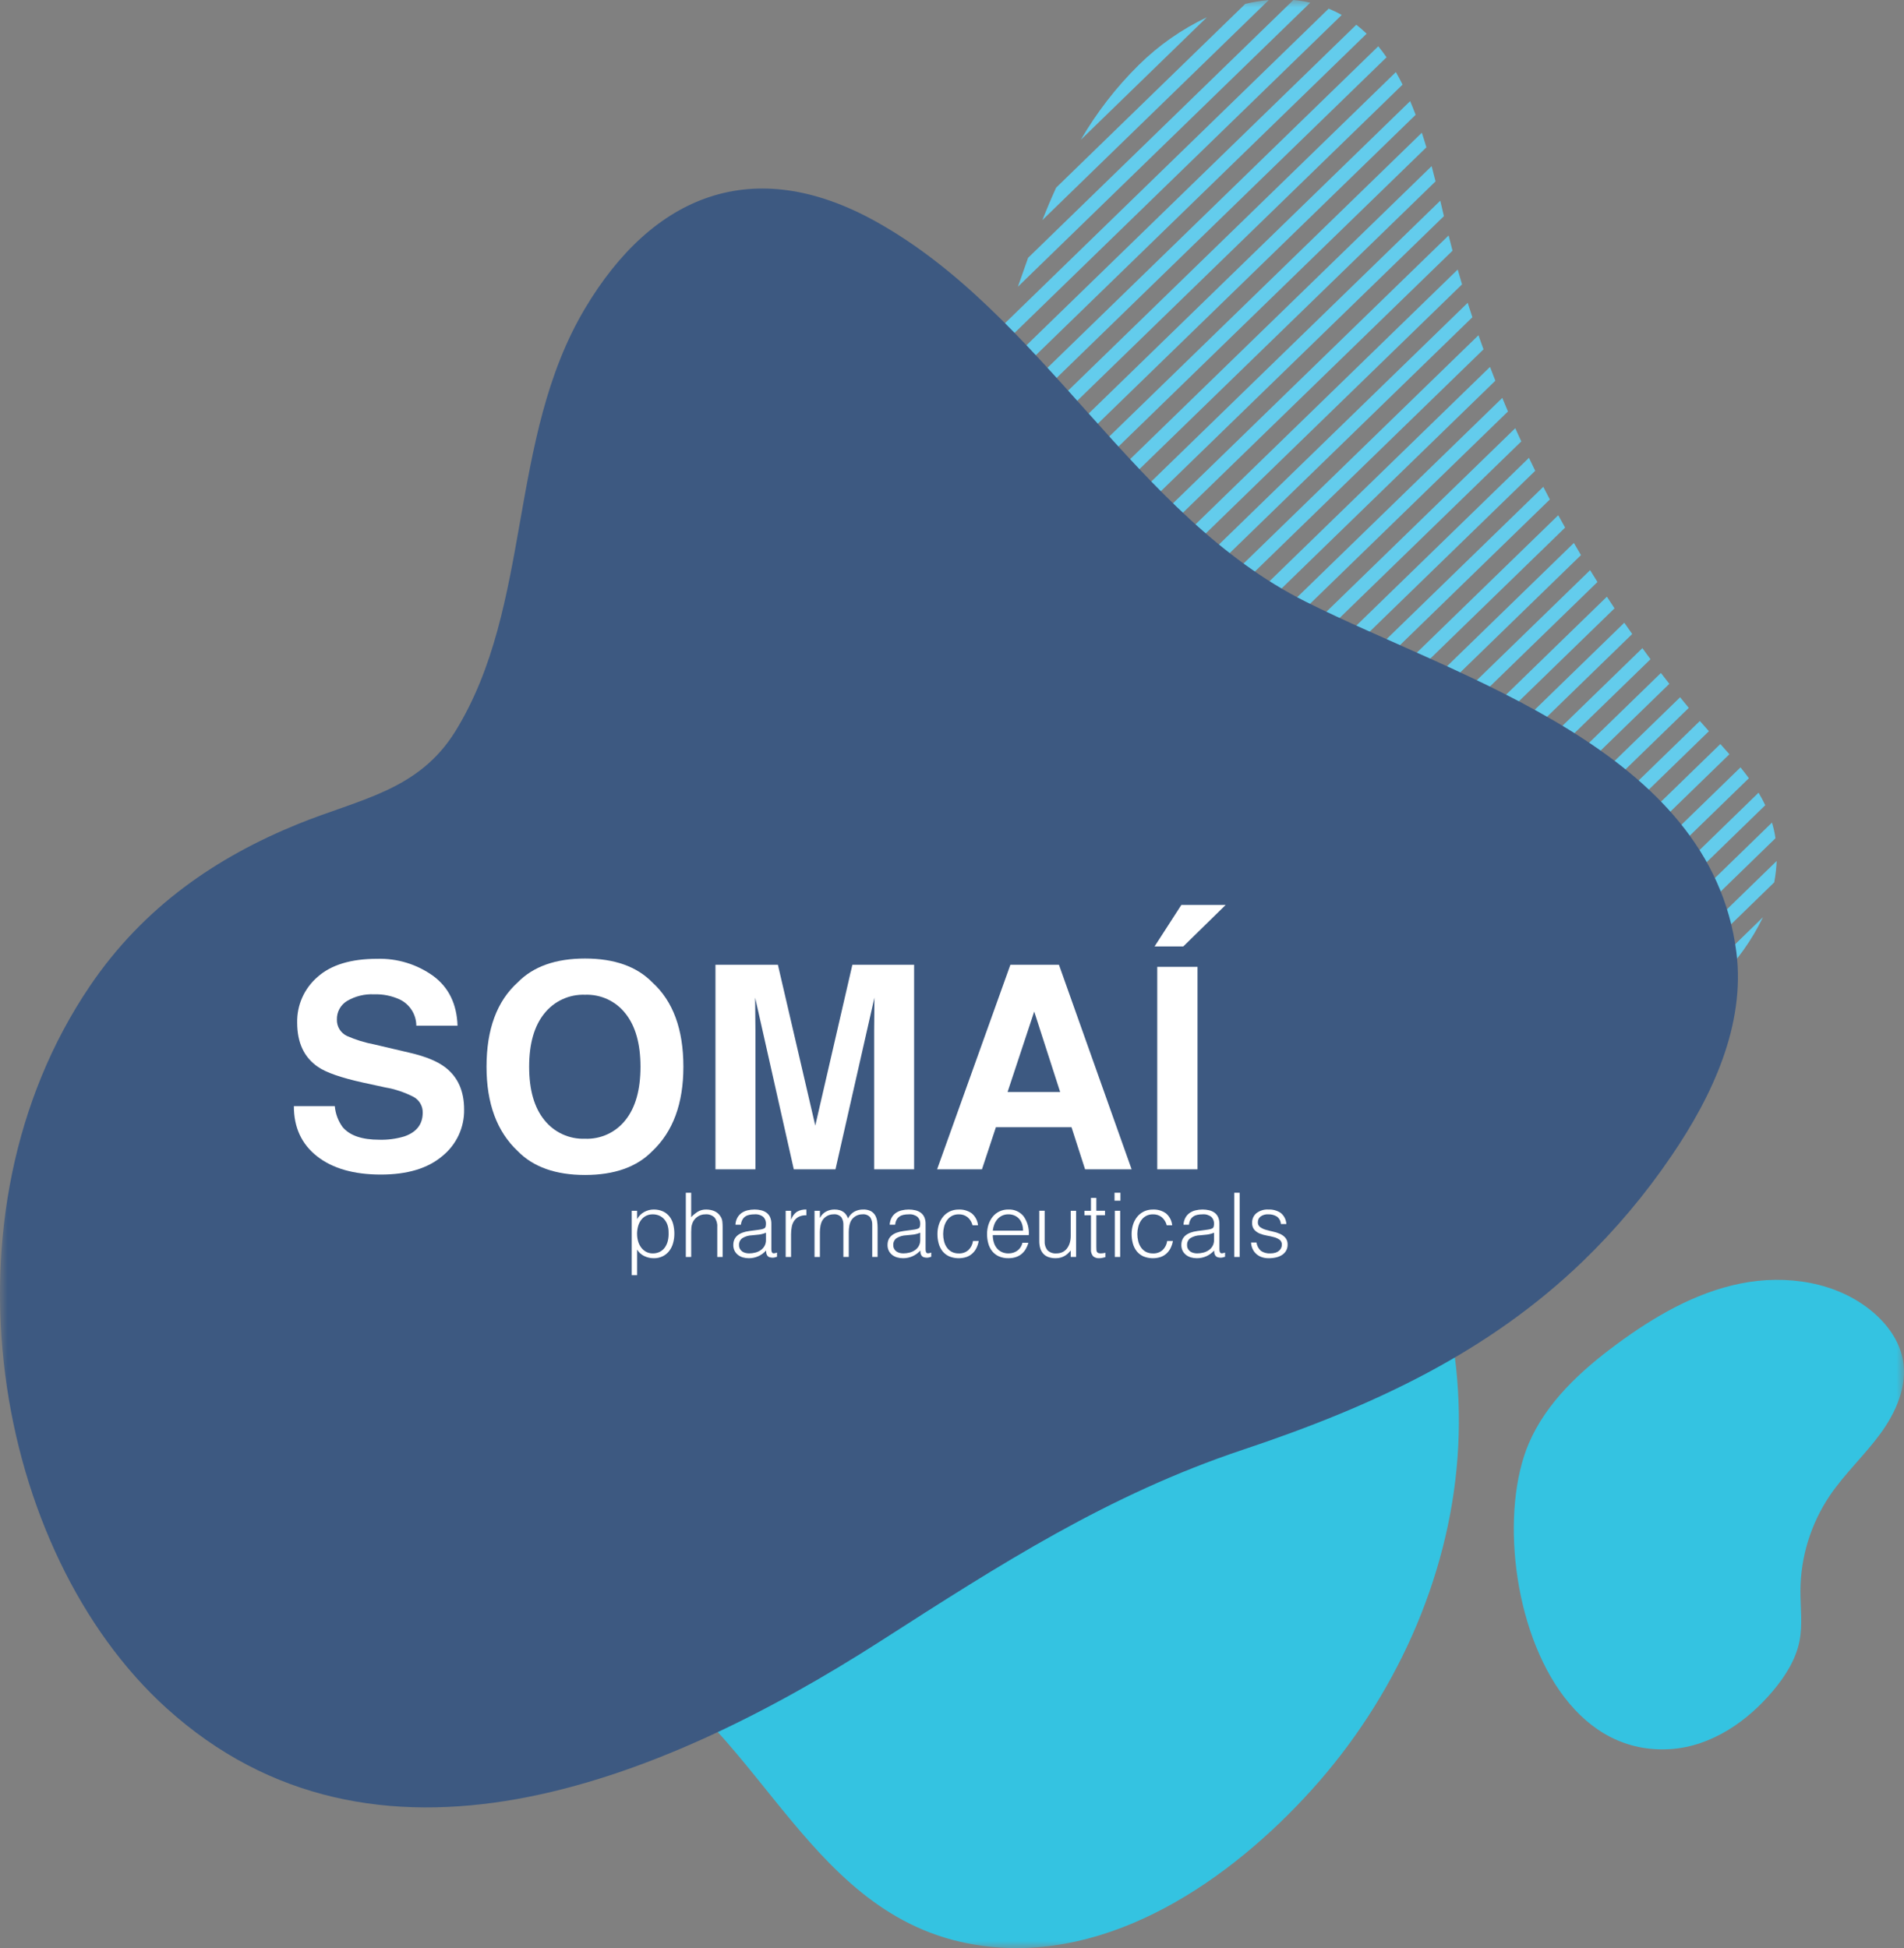 <svg width="129" height="132" viewBox="0 0 129 132" fill="none" xmlns="http://www.w3.org/2000/svg">
<rect x="0" y="0" width="129" height="132" fill="#808080" stroke="none"/>
<mask id="mask0_159_190" style="mask-type:luminance" maskUnits="userSpaceOnUse" x="0" y="0" width="129" height="132">
<path d="M129 0H0V132H129V0Z" fill="white"/>
</mask>
<g mask="url(#mask0_159_190)">
<path d="M103.07 29.91C102.93 29.612 102.797 29.314 102.662 29.014C96.966 34.553 64.031 66.564 48.692 81.473C49.042 81.567 49.392 81.656 49.742 81.742L103.07 29.91Z" fill="#63CCEC"/>
<path d="M108.912 72.387C111.152 70.953 113.264 69.33 115.226 67.537L115.231 67.532L116.422 66.375L116.443 66.353C117.675 65.129 118.69 63.707 119.447 62.147L108.912 72.387Z" fill="#63CCEC"/>
<path d="M102.034 76.163C102.95 75.739 103.851 75.293 104.737 74.825H104.739C111.517 68.234 108.116 71.541 120.206 59.789C120.21 59.772 120.213 59.758 120.216 59.742C120.301 59.279 120.353 58.81 120.373 58.339C107.309 71.036 111.38 67.08 102.034 76.164" fill="#63CCEC"/>
<path d="M120.291 56.797V56.795C120.24 56.437 120.161 56.083 120.056 55.736C105.673 69.715 110.656 64.871 96.808 78.331C97.548 78.059 98.282 77.776 99.009 77.482H99.011C111.087 65.744 106.219 70.475 120.293 56.797" fill="#63CCEC"/>
<path d="M119.601 54.56C119.463 54.27 119.311 53.987 119.145 53.712C103.724 68.7 109.538 63.049 92.266 79.84C92.918 79.645 93.568 79.442 94.215 79.233L119.601 54.56Z" fill="#63CCEC"/>
<path d="M118.491 52.731C118.31 52.484 118.12 52.24 117.922 51.996C112.204 57.552 93.978 75.266 88.127 80.952C88.218 80.93 89.838 80.531 89.924 80.497L118.491 52.731Z" fill="#63CCEC"/>
<path d="M117.171 51.105C116.972 50.876 116.766 50.645 116.557 50.414L84.273 81.793C84.833 81.683 85.393 81.569 85.953 81.449C90.087 77.429 85.023 82.352 117.173 51.105" fill="#63CCEC"/>
<path d="M115.782 49.545C115.578 49.318 115.373 49.087 115.169 48.853C103.628 60.069 92.033 71.338 80.623 82.427C81.154 82.347 81.683 82.26 82.214 82.17C109.707 55.45 93.604 71.102 115.782 49.545" fill="#63CCEC"/>
<path d="M114.418 47.964C114.219 47.727 114.023 47.487 113.83 47.246C87.644 72.702 103.376 57.406 77.153 82.893C77.66 82.835 78.166 82.773 78.674 82.705H78.675C102.285 59.755 100.992 61.012 114.419 47.964" fill="#63CCEC"/>
<path d="M113.101 46.334C112.91 46.091 112.718 45.846 112.53 45.6C96.816 60.873 92.741 64.833 73.822 83.223C74.307 83.182 74.793 83.141 75.28 83.094H75.282C92.118 66.729 99.972 59.096 113.101 46.335" fill="#63CCEC"/>
<path d="M111.825 44.668C111.64 44.42 111.454 44.171 111.274 43.917C75.811 78.382 88.943 65.621 70.618 83.428C71.086 83.407 71.555 83.38 72.026 83.352C100.957 55.233 84.715 71.017 111.825 44.668" fill="#63CCEC"/>
<path d="M110.586 42.96C110.405 42.706 110.228 42.451 110.049 42.195L81.321 70.116L67.524 83.525C67.975 83.519 68.428 83.509 68.88 83.495C81.639 71.096 82.247 70.507 110.586 42.959" fill="#63CCEC"/>
<path d="M109.388 41.22C109.216 40.959 109.042 40.696 108.87 40.431L64.53 83.527C64.968 83.535 65.406 83.539 65.845 83.539C92.233 57.895 73.013 76.572 109.388 41.22Z" fill="#63CCEC"/>
<path d="M108.231 39.436V39.434C108.062 39.167 107.896 38.9 107.733 38.632C103.315 42.925 66.052 79.14 61.635 83.435C62.056 83.455 62.48 83.472 62.907 83.486L108.231 39.436Z" fill="#63CCEC"/>
<path d="M107.114 37.613C106.951 37.34 106.791 37.065 106.632 36.79L58.84 83.245C59.268 83.284 59.677 83.318 60.063 83.344C68.372 75.266 87.242 56.929 107.114 37.613Z" fill="#63CCEC"/>
<path d="M106.04 35.749C105.882 35.471 105.728 35.192 105.575 34.91C104.829 35.63 63.058 76.231 56.152 82.942C56.556 82.995 56.949 83.043 57.331 83.087C68.667 72.073 70.767 70.026 106.04 35.749Z" fill="#63CCEC"/>
<path d="M105.005 33.844C104.853 33.56 104.705 33.274 104.561 32.986C104.424 33.119 61.852 74.497 53.573 82.546C53.956 82.612 54.334 82.675 54.706 82.735C85.06 53.23 105.005 33.844 105.005 33.844Z" fill="#63CCEC"/>
<path d="M104.014 31.9C103.87 31.608 103.729 31.316 103.59 31.022C101.945 32.622 52.856 80.333 51.084 82.055C51.449 82.137 51.814 82.213 52.175 82.284C65.462 69.368 99.758 36.039 104.014 31.9" fill="#63CCEC"/>
<path d="M102.168 27.88C102.038 27.574 101.909 27.269 101.783 26.962C100.79 27.929 47.455 79.765 46.401 80.789C46.733 80.899 47.067 81.003 47.403 81.103C71.423 57.757 69.238 59.883 102.168 27.88Z" fill="#63CCEC"/>
<path d="M101.313 25.796C101.19 25.485 101.07 25.174 100.952 24.861C90.664 34.863 58.56 66.062 44.226 79.994C44.54 80.121 44.858 80.244 45.176 80.362C52.955 72.8 93.278 33.609 101.313 25.796Z" fill="#63CCEC"/>
<path d="M100.511 23.671C100.394 23.354 100.28 23.035 100.169 22.715C98.617 24.224 45.882 75.479 42.183 79.074C42.473 79.219 42.771 79.362 43.073 79.499C58.725 64.282 97.179 26.909 100.511 23.671Z" fill="#63CCEC"/>
<path d="M99.757 21.496C99.647 21.171 99.541 20.845 99.439 20.517C71.154 48.008 64.63 54.343 40.289 78.006C40.555 78.174 40.827 78.34 41.106 78.499L99.757 21.496Z" fill="#63CCEC"/>
<path d="M99.055 19.27C98.955 18.935 98.858 18.601 98.763 18.263C79.261 37.218 98.419 18.602 38.579 76.76C38.813 76.958 39.057 77.15 39.312 77.338C63.387 53.94 49.478 67.453 99.055 19.27Z" fill="#63CCEC"/>
<path d="M98.412 16.986C98.32 16.644 98.231 16.3 98.145 15.955C86.795 26.984 84.435 29.281 37.098 75.29C37.293 75.525 37.502 75.752 37.722 75.973C45.905 68.019 89.919 25.239 98.412 16.986Z" fill="#63CCEC"/>
<path d="M97.827 14.646C97.825 14.64 97.825 14.636 97.823 14.63C97.743 14.29 97.663 13.946 97.582 13.597C68.413 41.943 57.352 52.698 35.92 73.525C36.064 73.809 36.223 74.085 36.397 74.351C50.77 60.385 86.131 26.015 97.828 14.646" fill="#63CCEC"/>
<path d="M97.263 12.288C97.177 11.946 97.089 11.601 96.996 11.257C83.2 24.664 48.69 58.208 35.174 71.346C35.238 71.695 35.327 72.038 35.44 72.375C45.043 63.04 87.65 21.631 97.263 12.288Z" fill="#63CCEC"/>
<path d="M96.641 9.983C96.543 9.652 96.441 9.321 96.332 8.994L35.206 68.403V68.404C35.097 68.882 35.039 69.369 35.034 69.859C41.744 63.338 89.672 16.757 96.641 9.983Z" fill="#63CCEC"/>
<path d="M95.912 7.781C95.793 7.466 95.671 7.156 95.541 6.851C91.314 10.96 59.453 41.929 55.706 45.569C54.043 47.813 52.266 49.971 50.38 52.034C55.074 47.474 91.563 12.01 95.912 7.781Z" fill="#63CCEC"/>
<path d="M43.312 58.907C41.736 60.258 40.362 61.31 38.945 62.672C38.014 63.541 37.182 64.51 36.465 65.561C43.069 59.143 41.848 60.33 43.312 58.907Z" fill="#63CCEC"/>
<path d="M95.027 5.734C94.884 5.444 94.732 5.159 94.573 4.884C72.902 25.949 84.371 14.8 61.022 37.495C60.401 38.565 59.757 39.621 59.09 40.661C89.378 11.226 85.103 15.38 95.027 5.734Z" fill="#63CCEC"/>
<path d="M93.942 3.881C93.764 3.624 93.577 3.376 93.38 3.137C73.191 22.761 75.252 20.755 64.184 31.515C63.779 32.357 63.364 33.191 62.932 34.021C82.545 14.958 78.33 19.054 93.942 3.881Z" fill="#63CCEC"/>
<path d="M92.593 2.284C92.37 2.069 92.136 1.866 91.892 1.676C88.282 5.184 70.312 22.647 66.424 26.428C66.131 27.158 65.828 27.883 65.514 28.603L92.593 2.284Z" fill="#63CCEC"/>
<path d="M90.904 1.014C90.619 0.853 90.324 0.71 90.021 0.585C77.013 13.227 68.415 21.584 68.12 21.87C67.89 22.53 67.658 23.19 67.415 23.845C83.947 7.775 78.675 12.899 90.904 1.015" fill="#63CCEC"/>
<path d="M88.771 0.182C88.396 0.092 88.015 0.031 87.63 0C77.488 9.855 81.381 6.072 69.654 17.47V17.472C69.421 18.122 69.192 18.773 68.965 19.429L88.771 0.182Z" fill="#63CCEC"/>
<path d="M85.959 0.005C85.424 0.05 84.893 0.136 84.371 0.261L71.553 12.717V12.72C71.223 13.443 70.913 14.176 70.618 14.918C70.688 14.85 76.371 9.325 85.96 0.005" fill="#63CCEC"/>
<path d="M81.768 1.171C80.054 1.985 78.491 3.081 77.143 4.412C75.619 5.919 74.302 7.621 73.226 9.473C77.696 5.13 75.807 6.967 81.768 1.171Z" fill="#63CCEC"/>
<path d="M106.005 115.022C107.741 117.285 110.137 118.722 113.202 118.514C115.942 118.327 118.393 116.645 120.143 114.546C120.962 113.564 121.673 112.448 121.92 111.195C122.141 110.072 121.977 108.913 121.983 107.767C121.998 105.484 122.686 103.255 123.961 101.357C124.972 99.858 126.322 98.614 127.391 97.154C128.461 95.695 129.26 93.89 128.921 92.115C128.678 90.839 127.865 89.723 126.866 88.883C124.458 86.857 121.017 86.346 117.928 86.968C114.839 87.59 112.05 89.223 109.523 91.09C107.085 92.892 104.761 95.031 103.576 97.811C101.665 102.297 102.45 110.388 106.003 115.022" fill="#34C3E1"/>
<path d="M67.023 58.634C65.314 58.464 63.592 58.485 61.888 58.696C50.142 60.161 35.109 65.205 26.992 74.105C24.486 76.811 22.751 80.135 21.967 83.733C20.237 91.921 20.123 99.607 27.2 105.347C31.784 109.066 37.396 109.462 42.378 112.176C51.828 117.325 54.81 130.293 66.6 131.851C75.246 132.993 83.346 127.395 88.874 121.272C94.452 115.096 98.148 107.057 98.752 98.738C98.9 96.72 98.868 94.692 98.654 92.68C97.04 77.577 82.927 60.196 67.023 58.634Z" fill="#34C3E1"/>
<path d="M107.202 85.5C100.844 91.61 93.183 95.235 84.209 98.231C75.091 101.276 67.763 105.997 59.734 111.151C44.377 121.01 25.312 128.431 11.289 115.749C-0.398 105.179 -4.46 82.363 6.106 66.79C9.761 61.403 14.716 58.065 20.152 55.849C24.36 54.132 28.359 53.598 30.866 49.526C36.091 41.035 34.369 29.757 39.626 20.916C44.214 13.198 51.039 10.406 59.315 14.995C70.718 21.32 76.826 34.943 88.477 40.775C98.952 46.019 115.884 50.782 117.643 64.517C118.27 69.42 116.026 74.249 113.234 78.336C111.477 80.925 109.455 83.327 107.201 85.501" fill="#3D5981"/>
<path d="M22.684 74.951C22.727 75.463 22.91 75.954 23.214 76.371C23.696 76.941 24.521 77.226 25.691 77.226C26.268 77.243 26.844 77.167 27.397 77C28.226 76.712 28.64 76.176 28.64 75.392C28.646 75.177 28.591 74.964 28.484 74.777C28.377 74.59 28.22 74.435 28.031 74.33C27.425 74.016 26.773 73.797 26.099 73.681L24.592 73.353C23.112 73.027 22.095 72.673 21.541 72.29C20.604 71.651 20.135 70.651 20.134 69.291C20.122 68.707 20.239 68.127 20.477 67.592C20.715 67.058 21.068 66.582 21.511 66.199C22.428 65.378 23.776 64.967 25.553 64.967C26.913 64.928 28.248 65.336 29.352 66.128C30.399 66.902 30.949 68.025 31 69.498H28.206C28.204 69.127 28.099 68.764 27.9 68.45C27.701 68.136 27.419 67.883 27.083 67.722C26.541 67.473 25.948 67.354 25.351 67.373C24.707 67.341 24.067 67.498 23.512 67.825C23.296 67.956 23.119 68.141 22.998 68.362C22.877 68.584 22.818 68.833 22.825 69.084C22.818 69.315 22.878 69.543 22.999 69.74C23.119 69.937 23.295 70.094 23.504 70.194C24.096 70.455 24.716 70.647 25.352 70.767L27.794 71.341C28.864 71.591 29.666 71.927 30.201 72.347C31.03 72.999 31.445 73.942 31.445 75.176C31.455 75.779 31.328 76.376 31.073 76.923C30.817 77.47 30.44 77.951 29.97 78.332C28.987 79.168 27.599 79.586 25.806 79.586C23.974 79.586 22.534 79.174 21.484 78.35C20.434 77.526 19.909 76.393 19.91 74.952L22.684 74.951Z" fill="white"/>
<path d="M44.196 77.997C43.145 79.075 41.626 79.614 39.637 79.614C37.649 79.614 36.129 79.075 35.077 77.997C33.668 76.675 32.963 74.769 32.963 72.281C32.963 69.743 33.667 67.837 35.077 66.565C36.129 65.487 37.648 64.948 39.637 64.948C41.625 64.949 43.145 65.488 44.196 66.565C45.599 67.837 46.301 69.743 46.301 72.281C46.301 74.769 45.599 76.675 44.196 77.997M42.379 75.891C43.055 75.045 43.394 73.842 43.394 72.281C43.394 70.727 43.055 69.525 42.379 68.676C42.056 68.262 41.639 67.931 41.162 67.709C40.685 67.488 40.162 67.382 39.637 67.402C39.109 67.383 38.585 67.488 38.106 67.709C37.627 67.929 37.207 68.259 36.88 68.671C36.195 69.517 35.852 70.72 35.851 72.281C35.851 73.841 36.194 75.045 36.88 75.891C37.207 76.303 37.627 76.633 38.106 76.853C38.585 77.074 39.109 77.179 39.637 77.16C40.162 77.18 40.684 77.075 41.161 76.855C41.638 76.634 42.055 76.304 42.379 75.891Z" fill="white"/>
<path d="M57.75 65.371H61.933V79.229H59.225V69.856C59.225 69.586 59.228 69.209 59.234 68.723C59.241 68.237 59.244 67.862 59.244 67.599L56.606 79.229H53.781L51.163 67.599C51.163 67.862 51.166 68.237 51.172 68.723C51.179 69.209 51.182 69.586 51.182 69.856V79.229H48.474V65.371H52.704L55.237 76.267L57.75 65.371Z" fill="white"/>
<path d="M68.456 65.371H71.746L76.669 79.229H73.516L72.598 76.379H67.474L66.531 79.229H63.491L68.456 65.371ZM68.265 73.992H71.828L70.07 68.54L68.265 73.992Z" fill="white"/>
<path d="M83.04 61.319L80.169 64.13H78.224L80.038 61.319H83.04ZM78.406 65.512H81.134V79.229H78.406V65.512Z" fill="white"/>
<path d="M43.164 86.403H42.8V82.039H43.164V82.589H43.176C43.229 82.488 43.298 82.396 43.38 82.317C43.461 82.238 43.553 82.171 43.653 82.117C43.75 82.066 43.853 82.025 43.959 81.996C44.06 81.969 44.164 81.955 44.269 81.954C44.492 81.948 44.714 81.991 44.918 82.081C45.09 82.161 45.241 82.28 45.358 82.429C45.478 82.584 45.563 82.762 45.611 82.952C45.664 83.163 45.691 83.381 45.689 83.599C45.69 83.811 45.661 84.022 45.604 84.227C45.553 84.418 45.465 84.598 45.346 84.756C45.23 84.909 45.081 85.032 44.909 85.119C44.716 85.213 44.503 85.26 44.287 85.255C44.065 85.255 43.846 85.204 43.647 85.107C43.446 85.011 43.278 84.859 43.164 84.669L43.164 86.403ZM43.164 83.616C43.163 83.787 43.188 83.957 43.237 84.121C43.281 84.271 43.352 84.413 43.447 84.538C43.536 84.656 43.649 84.752 43.779 84.822C43.916 84.894 44.07 84.931 44.225 84.928C44.395 84.932 44.563 84.893 44.714 84.816C44.851 84.743 44.969 84.639 45.057 84.511C45.149 84.374 45.215 84.221 45.251 84.061C45.292 83.879 45.308 83.693 45.299 83.507C45.302 83.33 45.275 83.153 45.218 82.984C45.168 82.843 45.091 82.712 44.99 82.601C44.895 82.498 44.779 82.416 44.65 82.362C44.515 82.307 44.371 82.279 44.225 82.281C44.068 82.278 43.911 82.312 43.77 82.382C43.638 82.449 43.524 82.546 43.436 82.664C43.343 82.791 43.273 82.934 43.232 83.087C43.184 83.259 43.161 83.437 43.162 83.615" fill="white"/>
<path d="M46.466 85.17V80.819H46.829V82.475C46.963 82.331 47.115 82.205 47.281 82.1C47.451 82 47.646 81.949 47.843 81.955C48.028 81.953 48.212 81.987 48.384 82.055C48.555 82.126 48.701 82.247 48.802 82.402C48.875 82.505 48.922 82.625 48.939 82.75C48.953 82.873 48.96 82.997 48.96 83.122V85.171H48.596V83.127C48.613 82.899 48.546 82.674 48.408 82.492C48.325 82.415 48.226 82.356 48.118 82.319C48.01 82.283 47.896 82.269 47.783 82.281C47.677 82.279 47.573 82.296 47.473 82.332C47.383 82.364 47.298 82.41 47.221 82.468C47.148 82.522 47.084 82.587 47.03 82.661C46.979 82.731 46.938 82.808 46.909 82.89C46.874 82.983 46.851 83.081 46.842 83.18C46.834 83.273 46.83 83.374 46.83 83.482V85.169L46.466 85.17Z" fill="white"/>
<path d="M51.284 83.344C51.353 83.336 51.435 83.325 51.53 83.308C51.61 83.297 51.689 83.274 51.763 83.241C51.792 83.229 51.818 83.209 51.837 83.184C51.857 83.16 51.87 83.13 51.876 83.099C51.889 83.039 51.896 82.977 51.897 82.915C51.9 82.831 51.886 82.747 51.855 82.669C51.824 82.59 51.778 82.519 51.718 82.459C51.548 82.323 51.331 82.26 51.114 82.281C50.998 82.28 50.882 82.291 50.769 82.314C50.67 82.333 50.576 82.372 50.492 82.429C50.411 82.485 50.345 82.56 50.298 82.647C50.242 82.753 50.209 82.868 50.198 82.988H49.828C49.834 82.822 49.878 82.66 49.955 82.514C50.024 82.387 50.12 82.278 50.236 82.193C50.357 82.108 50.493 82.046 50.637 82.012C50.795 81.973 50.957 81.954 51.12 81.954C51.27 81.953 51.42 81.971 51.566 82.005C51.697 82.035 51.82 82.091 51.93 82.168C52.035 82.246 52.119 82.349 52.173 82.468C52.235 82.612 52.265 82.768 52.261 82.926V84.63C52.261 84.772 52.286 84.861 52.337 84.899C52.388 84.937 52.49 84.928 52.644 84.872V85.156L52.519 85.192C52.467 85.209 52.413 85.217 52.358 85.218C52.303 85.218 52.248 85.212 52.194 85.2C52.141 85.195 52.091 85.175 52.049 85.142C52.013 85.112 51.983 85.075 51.961 85.033C51.938 84.99 51.923 84.943 51.915 84.894C51.907 84.841 51.903 84.788 51.903 84.734C51.756 84.898 51.576 85.03 51.375 85.121C51.173 85.21 50.953 85.256 50.732 85.254C50.598 85.254 50.464 85.236 50.334 85.2C50.212 85.166 50.098 85.108 49.998 85.03C49.901 84.954 49.823 84.858 49.768 84.749C49.708 84.626 49.679 84.49 49.683 84.353C49.683 83.822 50.049 83.507 50.781 83.41L51.284 83.344ZM51.897 83.526C51.748 83.589 51.591 83.632 51.43 83.653C51.272 83.673 51.114 83.689 50.956 83.701C50.726 83.707 50.502 83.771 50.304 83.889C50.227 83.941 50.165 84.013 50.124 84.097C50.083 84.18 50.064 84.273 50.07 84.366C50.068 84.453 50.088 84.54 50.128 84.617C50.165 84.686 50.217 84.746 50.28 84.793C50.345 84.84 50.42 84.874 50.498 84.894C50.581 84.916 50.665 84.927 50.751 84.927C50.894 84.928 51.036 84.909 51.175 84.873C51.306 84.84 51.431 84.784 51.542 84.707C51.649 84.633 51.737 84.536 51.8 84.423C51.867 84.298 51.901 84.157 51.897 84.016V83.526Z" fill="white"/>
<path d="M53.596 85.17H53.232V82.039H53.596V82.624H53.609C53.68 82.413 53.817 82.23 54 82.101C54.193 81.994 54.413 81.943 54.634 81.954V82.346C54.459 82.336 54.284 82.37 54.124 82.443C53.996 82.507 53.887 82.603 53.806 82.721C53.723 82.846 53.667 82.987 53.642 83.135C53.611 83.299 53.596 83.466 53.596 83.633V85.17Z" fill="white"/>
<path d="M55.55 85.17H55.186V82.039H55.55V82.51H55.563C55.65 82.334 55.79 82.19 55.963 82.096C56.138 82.001 56.335 81.952 56.534 81.954C56.659 81.951 56.784 81.968 56.904 82.002C56.997 82.031 57.084 82.075 57.162 82.133C57.231 82.185 57.291 82.249 57.338 82.323C57.385 82.397 57.425 82.476 57.456 82.558C57.548 82.368 57.695 82.209 57.878 82.102C58.063 82.001 58.271 81.95 58.482 81.954C58.659 81.946 58.836 81.982 58.995 82.06C59.116 82.125 59.218 82.221 59.289 82.338C59.36 82.46 59.407 82.594 59.425 82.734C59.448 82.886 59.459 83.039 59.459 83.192V85.168H59.095V83.006C59.105 82.818 59.056 82.631 58.952 82.474C58.885 82.402 58.802 82.347 58.71 82.313C58.618 82.28 58.519 82.268 58.421 82.28C58.283 82.28 58.147 82.312 58.023 82.374C57.9 82.436 57.793 82.526 57.711 82.636C57.669 82.692 57.635 82.755 57.611 82.821C57.584 82.892 57.563 82.966 57.547 83.041C57.531 83.117 57.52 83.193 57.514 83.27C57.508 83.347 57.505 83.417 57.505 83.482V85.168H57.141V83.005C57.151 82.817 57.101 82.631 56.998 82.473C56.931 82.402 56.848 82.347 56.756 82.313C56.664 82.279 56.565 82.268 56.467 82.28C56.329 82.28 56.193 82.312 56.069 82.374C55.946 82.436 55.839 82.525 55.757 82.636C55.714 82.692 55.681 82.754 55.657 82.82C55.63 82.892 55.609 82.966 55.593 83.041C55.577 83.117 55.566 83.193 55.56 83.27C55.553 83.347 55.55 83.417 55.55 83.481V85.17Z" fill="white"/>
<path d="M61.735 83.344C61.803 83.336 61.885 83.325 61.98 83.308C62.061 83.297 62.139 83.274 62.214 83.241C62.243 83.229 62.268 83.209 62.288 83.184C62.307 83.16 62.321 83.13 62.326 83.099C62.34 83.039 62.347 82.977 62.347 82.915C62.35 82.831 62.336 82.747 62.305 82.669C62.275 82.59 62.228 82.519 62.169 82.459C61.998 82.323 61.782 82.26 61.565 82.281C61.449 82.28 61.333 82.291 61.219 82.314C61.12 82.333 61.026 82.372 60.943 82.429C60.862 82.485 60.795 82.56 60.748 82.647C60.693 82.753 60.659 82.868 60.649 82.988H60.278C60.285 82.822 60.329 82.66 60.406 82.514C60.474 82.387 60.57 82.278 60.687 82.193C60.808 82.108 60.944 82.046 61.087 82.012C61.245 81.973 61.407 81.954 61.57 81.954C61.72 81.953 61.87 81.971 62.016 82.005C62.147 82.035 62.271 82.091 62.38 82.168C62.486 82.246 62.569 82.349 62.623 82.468C62.685 82.612 62.715 82.768 62.711 82.926V84.63C62.711 84.772 62.737 84.861 62.788 84.899C62.839 84.937 62.941 84.928 63.094 84.872V85.156L62.97 85.192C62.918 85.209 62.864 85.217 62.809 85.218C62.754 85.218 62.699 85.212 62.645 85.2C62.592 85.195 62.541 85.175 62.499 85.142C62.463 85.112 62.433 85.075 62.412 85.033C62.389 84.99 62.373 84.943 62.366 84.894C62.358 84.841 62.353 84.788 62.354 84.734C62.207 84.899 62.027 85.031 61.825 85.121C61.623 85.211 61.404 85.256 61.182 85.254C61.048 85.255 60.914 85.237 60.785 85.2C60.662 85.166 60.548 85.109 60.448 85.031C60.351 84.955 60.273 84.859 60.218 84.749C60.158 84.626 60.129 84.49 60.133 84.354C60.133 83.822 60.499 83.508 61.232 83.411L61.735 83.344ZM62.348 83.526C62.199 83.589 62.041 83.632 61.88 83.653C61.723 83.673 61.565 83.689 61.407 83.701C61.177 83.707 60.952 83.771 60.755 83.889C60.677 83.941 60.615 84.013 60.574 84.097C60.533 84.18 60.515 84.273 60.521 84.366C60.519 84.453 60.538 84.54 60.579 84.617C60.616 84.686 60.667 84.746 60.73 84.793C60.796 84.84 60.87 84.874 60.949 84.894C61.031 84.916 61.116 84.927 61.201 84.927C61.344 84.928 61.487 84.909 61.626 84.873C61.757 84.84 61.881 84.784 61.993 84.707C62.099 84.633 62.188 84.536 62.251 84.423C62.318 84.298 62.351 84.157 62.348 84.016V83.526Z" fill="white"/>
<path d="M65.892 83.025C65.841 82.812 65.724 82.621 65.558 82.478C65.388 82.343 65.175 82.273 64.958 82.281C64.79 82.277 64.625 82.316 64.478 82.396C64.347 82.471 64.234 82.576 64.15 82.702C64.063 82.833 64 82.978 63.962 83.131C63.922 83.288 63.901 83.45 63.901 83.612C63.901 83.774 63.92 83.937 63.959 84.095C63.995 84.246 64.057 84.389 64.144 84.518C64.228 84.642 64.341 84.745 64.472 84.818C64.621 84.896 64.788 84.934 64.957 84.929C65.195 84.941 65.429 84.861 65.609 84.705C65.781 84.542 65.891 84.324 65.922 84.089H66.31C66.281 84.254 66.229 84.413 66.156 84.564C66.088 84.703 65.996 84.827 65.882 84.932C65.767 85.037 65.632 85.119 65.485 85.171C65.1 85.297 64.683 85.282 64.308 85.129C64.133 85.049 63.979 84.93 63.858 84.781C63.737 84.626 63.648 84.448 63.597 84.258C63.539 84.048 63.511 83.83 63.513 83.612C63.512 83.4 63.544 83.189 63.606 82.986C63.665 82.794 63.759 82.615 63.883 82.457C64.005 82.304 64.159 82.179 64.335 82.091C64.529 81.998 64.742 81.951 64.957 81.956C65.272 81.941 65.583 82.032 65.84 82.215C66.082 82.42 66.233 82.711 66.262 83.025L65.892 83.025Z" fill="white"/>
<path d="M67.263 83.689C67.262 83.852 67.285 84.013 67.33 84.17C67.37 84.312 67.437 84.445 67.527 84.562C67.617 84.675 67.73 84.766 67.86 84.829C68.003 84.897 68.16 84.931 68.319 84.928C68.539 84.934 68.754 84.868 68.933 84.74C69.106 84.61 69.227 84.421 69.272 84.209H69.679C69.636 84.353 69.578 84.492 69.503 84.623C69.431 84.748 69.339 84.859 69.23 84.954C69.116 85.052 68.984 85.126 68.841 85.174C68.673 85.23 68.497 85.256 68.32 85.253C68.097 85.258 67.875 85.215 67.67 85.126C67.495 85.046 67.341 84.927 67.221 84.778C67.1 84.624 67.011 84.447 66.96 84.258C66.902 84.049 66.873 83.832 66.875 83.615C66.874 83.395 66.907 83.177 66.975 82.968C67.037 82.776 67.134 82.597 67.26 82.439C67.383 82.289 67.537 82.167 67.713 82.083C67.902 81.994 68.11 81.949 68.32 81.953C68.513 81.944 68.705 81.979 68.882 82.056C69.059 82.133 69.215 82.25 69.339 82.397C69.61 82.771 69.739 83.228 69.703 83.688L67.263 83.689ZM69.314 83.387C69.316 83.24 69.294 83.094 69.251 82.954C69.212 82.826 69.148 82.707 69.063 82.603C68.977 82.503 68.871 82.423 68.75 82.368C68.615 82.307 68.468 82.277 68.319 82.28C68.172 82.277 68.025 82.308 67.891 82.371C67.771 82.429 67.663 82.511 67.576 82.612C67.487 82.717 67.416 82.835 67.367 82.963C67.314 83.099 67.279 83.241 67.264 83.386L69.314 83.387Z" fill="white"/>
<path d="M72.544 82.039H72.908V85.168H72.544V84.733C72.495 84.79 72.442 84.848 72.38 84.909C72.316 84.971 72.246 85.027 72.171 85.075C72.084 85.129 71.991 85.172 71.894 85.202C71.776 85.239 71.653 85.256 71.53 85.253C71.35 85.259 71.171 85.229 71.002 85.166C70.869 85.114 70.751 85.03 70.659 84.921C70.571 84.814 70.507 84.689 70.471 84.555C70.431 84.406 70.412 84.253 70.413 84.099V82.038H70.778V84.094C70.763 84.316 70.829 84.537 70.966 84.713C71.047 84.791 71.144 84.851 71.251 84.888C71.358 84.925 71.472 84.939 71.584 84.928C71.724 84.93 71.862 84.9 71.988 84.84C72.106 84.783 72.209 84.7 72.288 84.596C72.374 84.483 72.437 84.356 72.477 84.221C72.523 84.066 72.545 83.905 72.544 83.743V82.039Z" fill="white"/>
<path d="M74.892 85.182C74.833 85.193 74.774 85.207 74.716 85.224C74.637 85.245 74.555 85.255 74.474 85.254C74.322 85.265 74.173 85.216 74.058 85.118C74.003 85.051 73.962 84.973 73.938 84.889C73.913 84.806 73.906 84.718 73.915 84.632V82.342H73.472V82.04H73.915V81.168H74.279V82.038H74.867V82.34H74.279V84.486C74.279 84.562 74.281 84.629 74.285 84.685C74.287 84.734 74.299 84.781 74.322 84.824C74.342 84.861 74.375 84.889 74.415 84.903C74.473 84.921 74.534 84.929 74.594 84.927C74.644 84.927 74.694 84.923 74.743 84.915C74.793 84.907 74.843 84.897 74.892 84.885L74.892 85.182Z" fill="white"/>
<path d="M75.512 80.818H75.912V81.356H75.512V80.818ZM75.53 82.039H75.894V85.169H75.53V82.039Z" fill="white"/>
<path d="M79.049 83.025C78.998 82.812 78.881 82.621 78.715 82.478C78.545 82.343 78.332 82.273 78.114 82.281C77.947 82.277 77.782 82.316 77.635 82.396C77.503 82.471 77.391 82.576 77.307 82.702C77.22 82.833 77.156 82.978 77.119 83.131C77.079 83.288 77.058 83.45 77.058 83.612C77.058 83.774 77.077 83.937 77.116 84.095C77.151 84.246 77.214 84.389 77.301 84.518C77.385 84.642 77.497 84.745 77.628 84.818C77.778 84.896 77.945 84.934 78.114 84.929C78.352 84.941 78.585 84.861 78.766 84.705C78.938 84.542 79.048 84.324 79.079 84.089H79.467C79.438 84.254 79.385 84.413 79.312 84.564C79.245 84.703 79.152 84.827 79.039 84.932C78.924 85.037 78.789 85.119 78.641 85.171C78.257 85.297 77.839 85.282 77.464 85.129C77.289 85.049 77.135 84.93 77.015 84.781C76.894 84.626 76.805 84.448 76.754 84.258C76.696 84.048 76.668 83.83 76.669 83.612C76.669 83.4 76.7 83.189 76.763 82.986C76.822 82.794 76.916 82.615 77.039 82.457C77.161 82.304 77.316 82.179 77.492 82.091C77.686 81.998 77.899 81.951 78.114 81.956C78.429 81.941 78.74 82.032 78.997 82.215C79.238 82.42 79.39 82.711 79.418 83.025L79.049 83.025Z" fill="white"/>
<path d="M81.641 83.344C81.709 83.336 81.791 83.325 81.886 83.308C81.967 83.297 82.045 83.274 82.12 83.241C82.149 83.229 82.174 83.209 82.194 83.184C82.213 83.16 82.227 83.13 82.232 83.099C82.246 83.039 82.253 82.977 82.254 82.915C82.256 82.831 82.242 82.747 82.211 82.669C82.181 82.59 82.134 82.519 82.075 82.459C81.904 82.323 81.688 82.26 81.471 82.281C81.355 82.28 81.239 82.291 81.125 82.314C81.026 82.333 80.932 82.372 80.849 82.429C80.768 82.485 80.701 82.56 80.654 82.647C80.599 82.753 80.565 82.868 80.555 82.988H80.184C80.191 82.822 80.235 82.66 80.312 82.514C80.38 82.387 80.476 82.278 80.593 82.193C80.714 82.108 80.85 82.046 80.993 82.012C81.151 81.973 81.313 81.954 81.476 81.954C81.626 81.953 81.776 81.971 81.922 82.005C82.053 82.035 82.177 82.091 82.286 82.168C82.391 82.246 82.475 82.349 82.529 82.468C82.591 82.612 82.621 82.768 82.617 82.926V84.63C82.617 84.772 82.643 84.861 82.694 84.899C82.745 84.937 82.847 84.928 83 84.872V85.156L82.876 85.192C82.824 85.209 82.769 85.217 82.715 85.218C82.66 85.218 82.605 85.212 82.551 85.2C82.498 85.195 82.448 85.175 82.406 85.142C82.369 85.112 82.339 85.075 82.318 85.033C82.295 84.99 82.279 84.943 82.272 84.894C82.263 84.841 82.259 84.788 82.26 84.734C82.113 84.898 81.933 85.03 81.731 85.121C81.529 85.21 81.31 85.256 81.088 85.254C80.954 85.254 80.82 85.236 80.691 85.2C80.568 85.166 80.454 85.108 80.354 85.03C80.258 84.954 80.179 84.858 80.124 84.749C80.065 84.626 80.035 84.49 80.039 84.353C80.039 83.822 80.405 83.507 81.138 83.41L81.641 83.344ZM82.254 83.526C82.105 83.589 81.947 83.632 81.786 83.653C81.629 83.673 81.471 83.689 81.313 83.701C81.083 83.707 80.858 83.771 80.661 83.889C80.583 83.941 80.521 84.013 80.48 84.097C80.439 84.18 80.421 84.273 80.427 84.366C80.424 84.453 80.444 84.54 80.485 84.617C80.522 84.686 80.573 84.746 80.636 84.793C80.702 84.84 80.776 84.874 80.855 84.894C80.937 84.916 81.022 84.927 81.107 84.927C81.25 84.928 81.393 84.909 81.531 84.873C81.663 84.84 81.787 84.784 81.899 84.707C82.005 84.633 82.094 84.536 82.157 84.423C82.224 84.298 82.257 84.157 82.254 84.016V83.526Z" fill="white"/>
<path d="M83.989 80.818H83.625V85.17H83.989V80.818Z" fill="white"/>
<path d="M85.13 84.191C85.159 84.412 85.268 84.615 85.437 84.762C85.625 84.884 85.847 84.942 86.071 84.928C86.188 84.93 86.305 84.914 86.417 84.88C86.505 84.853 86.586 84.808 86.657 84.749C86.717 84.699 86.765 84.636 86.799 84.565C86.832 84.497 86.848 84.423 86.848 84.348C86.853 84.283 86.842 84.218 86.816 84.159C86.79 84.099 86.75 84.047 86.699 84.006C86.587 83.925 86.46 83.866 86.326 83.831C86.166 83.787 86.004 83.75 85.841 83.722C85.674 83.694 85.511 83.649 85.355 83.586C85.212 83.53 85.084 83.441 84.982 83.326C84.875 83.191 84.822 83.021 84.833 82.849C84.83 82.727 84.854 82.606 84.904 82.495C84.954 82.383 85.028 82.284 85.121 82.205C85.354 82.025 85.645 81.935 85.939 81.954C86.232 81.941 86.522 82.02 86.767 82.181C86.882 82.273 86.975 82.388 87.042 82.519C87.108 82.65 87.146 82.793 87.153 82.94H86.783C86.777 82.84 86.75 82.742 86.702 82.653C86.654 82.565 86.588 82.488 86.507 82.429C86.334 82.325 86.135 82.273 85.933 82.281C85.745 82.268 85.558 82.32 85.405 82.429C85.346 82.475 85.299 82.535 85.267 82.602C85.236 82.67 85.221 82.744 85.223 82.819C85.219 82.88 85.231 82.942 85.257 82.999C85.283 83.055 85.322 83.104 85.371 83.142C85.484 83.223 85.611 83.284 85.745 83.323C85.895 83.369 86.056 83.411 86.23 83.447C86.397 83.481 86.56 83.533 86.716 83.601C86.858 83.662 86.986 83.754 87.089 83.871C87.195 84.004 87.248 84.172 87.238 84.342C87.24 84.48 87.207 84.617 87.14 84.738C87.075 84.853 86.984 84.951 86.873 85.025C86.75 85.106 86.614 85.164 86.47 85.197C86.302 85.237 86.129 85.256 85.957 85.254C85.788 85.257 85.621 85.23 85.462 85.173C85.326 85.123 85.201 85.046 85.095 84.946C84.994 84.85 84.914 84.735 84.859 84.608C84.801 84.476 84.768 84.334 84.762 84.191H85.13Z" fill="white"/>
</g>
</svg>
